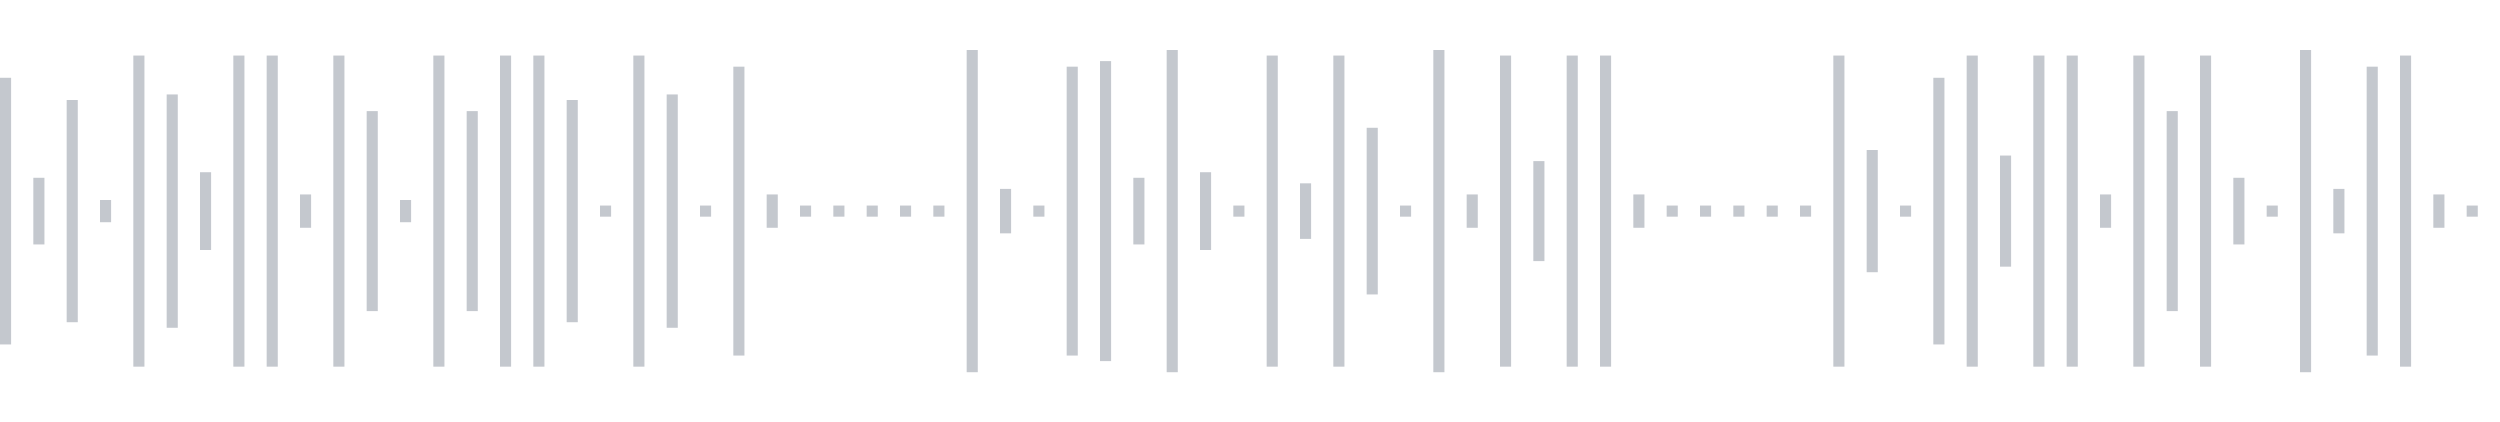 <svg xmlns="http://www.w3.org/2000/svg" xmlns:xlink="http://www.w3/org/1999/xlink" viewBox="0 0 225 38" preserveAspectRatio="none" width="100%" height="100%" fill="#C4C8CE"><g id="waveform-740e59bd-823f-4408-895f-6a67298b2517"><rect x="0" y="7.0" width="1" height="24"/><rect x="3" y="16.0" width="1" height="6"/><rect x="6" y="9.0" width="1" height="20"/><rect x="9" y="18.0" width="1" height="2"/><rect x="12" y="5.0" width="1" height="28"/><rect x="15" y="8.5" width="1" height="21"/><rect x="18" y="15.5" width="1" height="7"/><rect x="21" y="5.0" width="1" height="28"/><rect x="24" y="5.0" width="1" height="28"/><rect x="27" y="17.5" width="1" height="3"/><rect x="30" y="5.0" width="1" height="28"/><rect x="33" y="10.0" width="1" height="18"/><rect x="36" y="18.0" width="1" height="2"/><rect x="39" y="5.0" width="1" height="28"/><rect x="42" y="10.0" width="1" height="18"/><rect x="45" y="5.0" width="1" height="28"/><rect x="48" y="5.0" width="1" height="28"/><rect x="51" y="9.0" width="1" height="20"/><rect x="54" y="18.5" width="1" height="1"/><rect x="57" y="5.0" width="1" height="28"/><rect x="60" y="8.5" width="1" height="21"/><rect x="63" y="18.5" width="1" height="1"/><rect x="66" y="6.0" width="1" height="26"/><rect x="69" y="17.5" width="1" height="3"/><rect x="72" y="18.5" width="1" height="1"/><rect x="75" y="18.5" width="1" height="1"/><rect x="78" y="18.5" width="1" height="1"/><rect x="81" y="18.5" width="1" height="1"/><rect x="84" y="18.5" width="1" height="1"/><rect x="87" y="4.5" width="1" height="29"/><rect x="90" y="17.0" width="1" height="4"/><rect x="93" y="18.5" width="1" height="1"/><rect x="96" y="6.0" width="1" height="26"/><rect x="99" y="5.5" width="1" height="27"/><rect x="102" y="16.0" width="1" height="6"/><rect x="105" y="4.5" width="1" height="29"/><rect x="108" y="15.5" width="1" height="7"/><rect x="111" y="18.5" width="1" height="1"/><rect x="114" y="5.0" width="1" height="28"/><rect x="117" y="16.5" width="1" height="5"/><rect x="120" y="5.0" width="1" height="28"/><rect x="123" y="11.5" width="1" height="15"/><rect x="126" y="18.5" width="1" height="1"/><rect x="129" y="4.5" width="1" height="29"/><rect x="132" y="17.5" width="1" height="3"/><rect x="135" y="5.0" width="1" height="28"/><rect x="138" y="14.5" width="1" height="9"/><rect x="141" y="5.0" width="1" height="28"/><rect x="144" y="5.0" width="1" height="28"/><rect x="147" y="17.5" width="1" height="3"/><rect x="150" y="18.5" width="1" height="1"/><rect x="153" y="18.5" width="1" height="1"/><rect x="156" y="18.5" width="1" height="1"/><rect x="159" y="18.5" width="1" height="1"/><rect x="162" y="18.5" width="1" height="1"/><rect x="165" y="5.0" width="1" height="28"/><rect x="168" y="13.5" width="1" height="11"/><rect x="171" y="18.5" width="1" height="1"/><rect x="174" y="7.0" width="1" height="24"/><rect x="177" y="5.0" width="1" height="28"/><rect x="180" y="14.0" width="1" height="10"/><rect x="183" y="5.0" width="1" height="28"/><rect x="186" y="5.0" width="1" height="28"/><rect x="189" y="17.5" width="1" height="3"/><rect x="192" y="5.0" width="1" height="28"/><rect x="195" y="10.0" width="1" height="18"/><rect x="198" y="5.0" width="1" height="28"/><rect x="201" y="16.0" width="1" height="6"/><rect x="204" y="18.5" width="1" height="1"/><rect x="207" y="4.5" width="1" height="29"/><rect x="210" y="17.0" width="1" height="4"/><rect x="213" y="6.0" width="1" height="26"/><rect x="216" y="5.0" width="1" height="28"/><rect x="219" y="17.5" width="1" height="3"/><rect x="222" y="18.5" width="1" height="1"/></g></svg>
